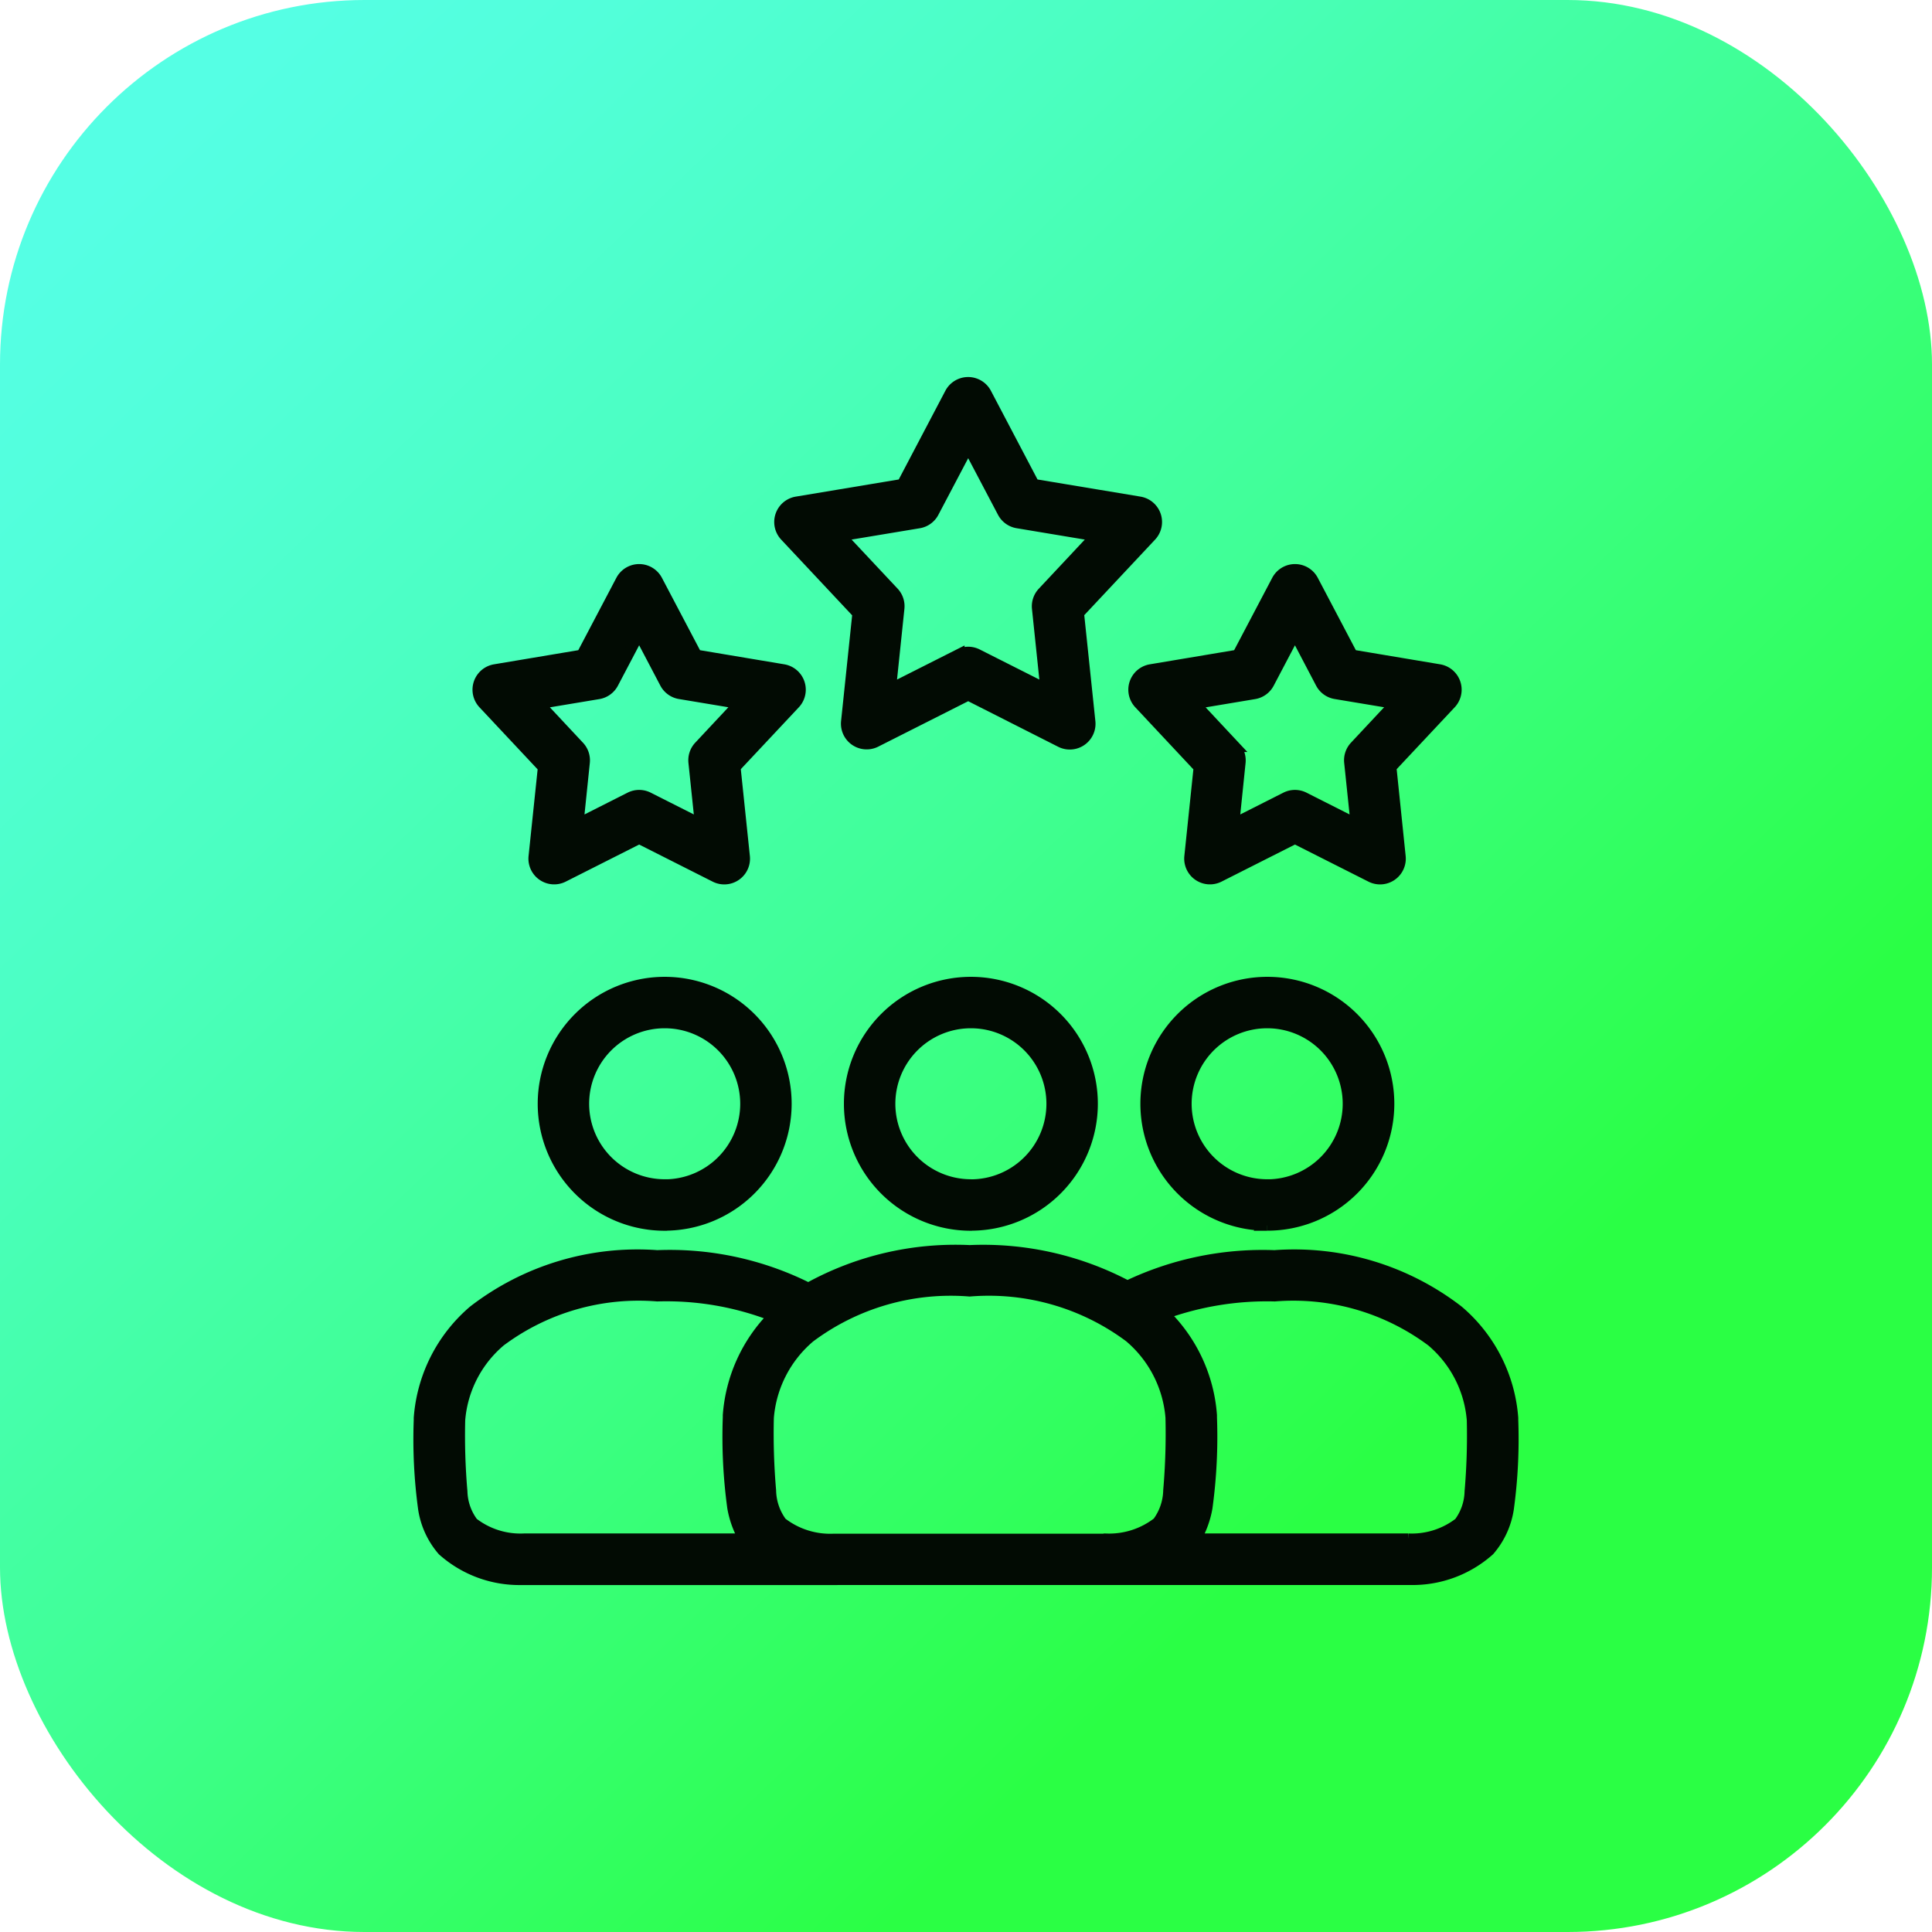<svg xmlns="http://www.w3.org/2000/svg" xmlns:xlink="http://www.w3.org/1999/xlink" width="53" height="53" viewBox="0 0 53 53">
  <defs>
    <linearGradient id="linear-gradient" x1="0.107" y1="0.054" x2="0.946" y2="0.933" gradientUnits="objectBoundingBox">
      <stop offset="0" stop-color="#55ffe4"/>
      <stop offset="0.09" stop-color="#52ffda"/>
      <stop offset="0.24" stop-color="#4bffc1"/>
      <stop offset="0.44" stop-color="#40ff97"/>
      <stop offset="0.66" stop-color="#31ff5e"/>
      <stop offset="0.76" stop-color="#2aff44"/>
    </linearGradient>
  </defs>
  <g id="Group_42969" data-name="Group 42969" transform="translate(-520 -2815)">
    <rect id="Rectangle_2550" data-name="Rectangle 2550" width="53" height="53" rx="10" transform="translate(520 2815)" fill="url(#linear-gradient)"/>
    <path id="star_17092573" d="M51.319,64.832h-8.5l-.026,0a3.154,3.154,0,0,1-2.147-.8,2.266,2.266,0,0,1-.526-1.139A14.081,14.081,0,0,1,40,60.459h0V60.4h0a4.279,4.279,0,0,1,1.492-2.942,7.363,7.363,0,0,1,5.036-1.513,8.472,8.472,0,0,1,4.147.894A8.332,8.332,0,0,1,55.1,55.806a8.457,8.457,0,0,1,4.328.974,8.612,8.612,0,0,1,4.037-.835,7.363,7.363,0,0,1,5.036,1.513A4.279,4.279,0,0,1,70,60.4h0v.059h0a14.088,14.088,0,0,1-.121,2.433,2.266,2.266,0,0,1-.526,1.139,3.154,3.154,0,0,1-2.147.8l-.026,0H51.319ZM49.713,57.6a8.066,8.066,0,0,0-3.183-.548,6.342,6.342,0,0,0-4.305,1.239,3.164,3.164,0,0,0-1.113,2.164h0a17.821,17.821,0,0,0,.061,1.963,1.492,1.492,0,0,0,.3.857,2.131,2.131,0,0,0,1.405.442h6.034a2.6,2.6,0,0,1-.311-.857,14.338,14.338,0,0,1-.123-2.474h0v-.06h0a4.316,4.316,0,0,1,1.24-2.726Zm10.722-.061a4.323,4.323,0,0,1,1.3,2.787h0v.06h0a14.34,14.34,0,0,1-.123,2.474,2.6,2.6,0,0,1-.311.857h5.826a2.131,2.131,0,0,0,1.405-.442,1.492,1.492,0,0,0,.295-.857,17.841,17.841,0,0,0,.061-1.963h0a3.164,3.164,0,0,0-1.113-2.164,6.342,6.342,0,0,0-4.305-1.239A8.3,8.3,0,0,0,60.435,57.543Zm-1.61,6.179a2.174,2.174,0,0,0,1.435-.453,1.528,1.528,0,0,0,.3-.878,18.194,18.194,0,0,0,.062-2h0a3.231,3.231,0,0,0-1.136-2.211A6.456,6.456,0,0,0,55.1,56.917a6.455,6.455,0,0,0-4.385,1.264,3.231,3.231,0,0,0-1.136,2.211h0a18.194,18.194,0,0,0,.062,2,1.528,1.528,0,0,0,.3.878,2.175,2.175,0,0,0,1.436.453h7.441ZM55.06,40.568,52.522,41.85a.556.556,0,0,1-.8-.554l.311-2.969L50.039,36.2a.556.556,0,0,1,.314-.928l2.9-.483,1.314-2.5a.556.556,0,0,1,.983,0l1.314,2.5,2.9.483a.556.556,0,0,1,.314.928l-1.99,2.123L58.4,41.3a.556.556,0,0,1-.8.554Zm0-6.82-.951,1.806a.555.555,0,0,1-.4.289L51.56,36.2l1.454,1.55a.556.556,0,0,1,.147.438L52.93,40.4l1.88-.949a.555.555,0,0,1,.5,0l1.88.949-.231-2.209a.556.556,0,0,1,.147-.438L58.56,36.2l-2.149-.358a.555.555,0,0,1-.4-.289ZM64.024,44.5l-2.085,1.053a.556.556,0,0,1-.8-.554l.255-2.446L59.753,40.8a.556.556,0,0,1,.314-.928l2.387-.4,1.08-2.052a.556.556,0,0,1,.983,0l1.08,2.052,2.386.4a.556.556,0,0,1,.314.928l-1.639,1.748L66.912,45a.556.556,0,0,1-.8.554Zm0-5.62-.716,1.361a.556.556,0,0,1-.4.289l-1.635.273,1.1,1.176a.556.556,0,0,1,.147.438L62.347,44.1l1.427-.721a.555.555,0,0,1,.5,0L65.7,44.1l-.176-1.686a.556.556,0,0,1,.147-.438l1.1-1.176-1.634-.272a.555.555,0,0,1-.4-.289ZM46.034,44.5l-2.085,1.053a.556.556,0,0,1-.8-.554l.256-2.446L41.762,40.8a.556.556,0,0,1,.314-.928l2.386-.4,1.08-2.052a.556.556,0,0,1,.983,0l1.08,2.052,2.386.4a.556.556,0,0,1,.314.928l-1.639,1.748L48.922,45a.556.556,0,0,1-.8.554Zm0-5.62-.716,1.361a.556.556,0,0,1-.4.289l-1.634.272,1.1,1.176a.555.555,0,0,1,.147.438L44.357,44.1l1.427-.721a.555.555,0,0,1,.5,0l1.427.721-.176-1.686a.556.556,0,0,1,.147-.438l1.1-1.176-1.634-.272a.556.556,0,0,1-.4-.289Zm9.1,16.233a3.333,3.333,0,1,1,3.333-3.333A3.333,3.333,0,0,1,55.139,55.111Zm0-1.111a2.222,2.222,0,1,0-2.222-2.222A2.222,2.222,0,0,0,55.139,54Zm-8.4,1.111a3.333,3.333,0,1,1,3.333-3.333A3.333,3.333,0,0,1,46.736,55.111Zm0-1.111a2.222,2.222,0,1,0-2.222-2.222A2.222,2.222,0,0,0,46.736,54Zm16.528,1.111A3.333,3.333,0,1,1,66.6,51.778,3.333,3.333,0,0,1,63.264,55.111Zm0-1.111a2.222,2.222,0,1,0-2.222-2.222A2.222,2.222,0,0,0,63.264,54Z" transform="translate(491.5 2793.5)" fill="#020b03" stroke="#020b03" stroke-width="0.3" fill-rule="evenodd"/>
  </g>
</svg>
